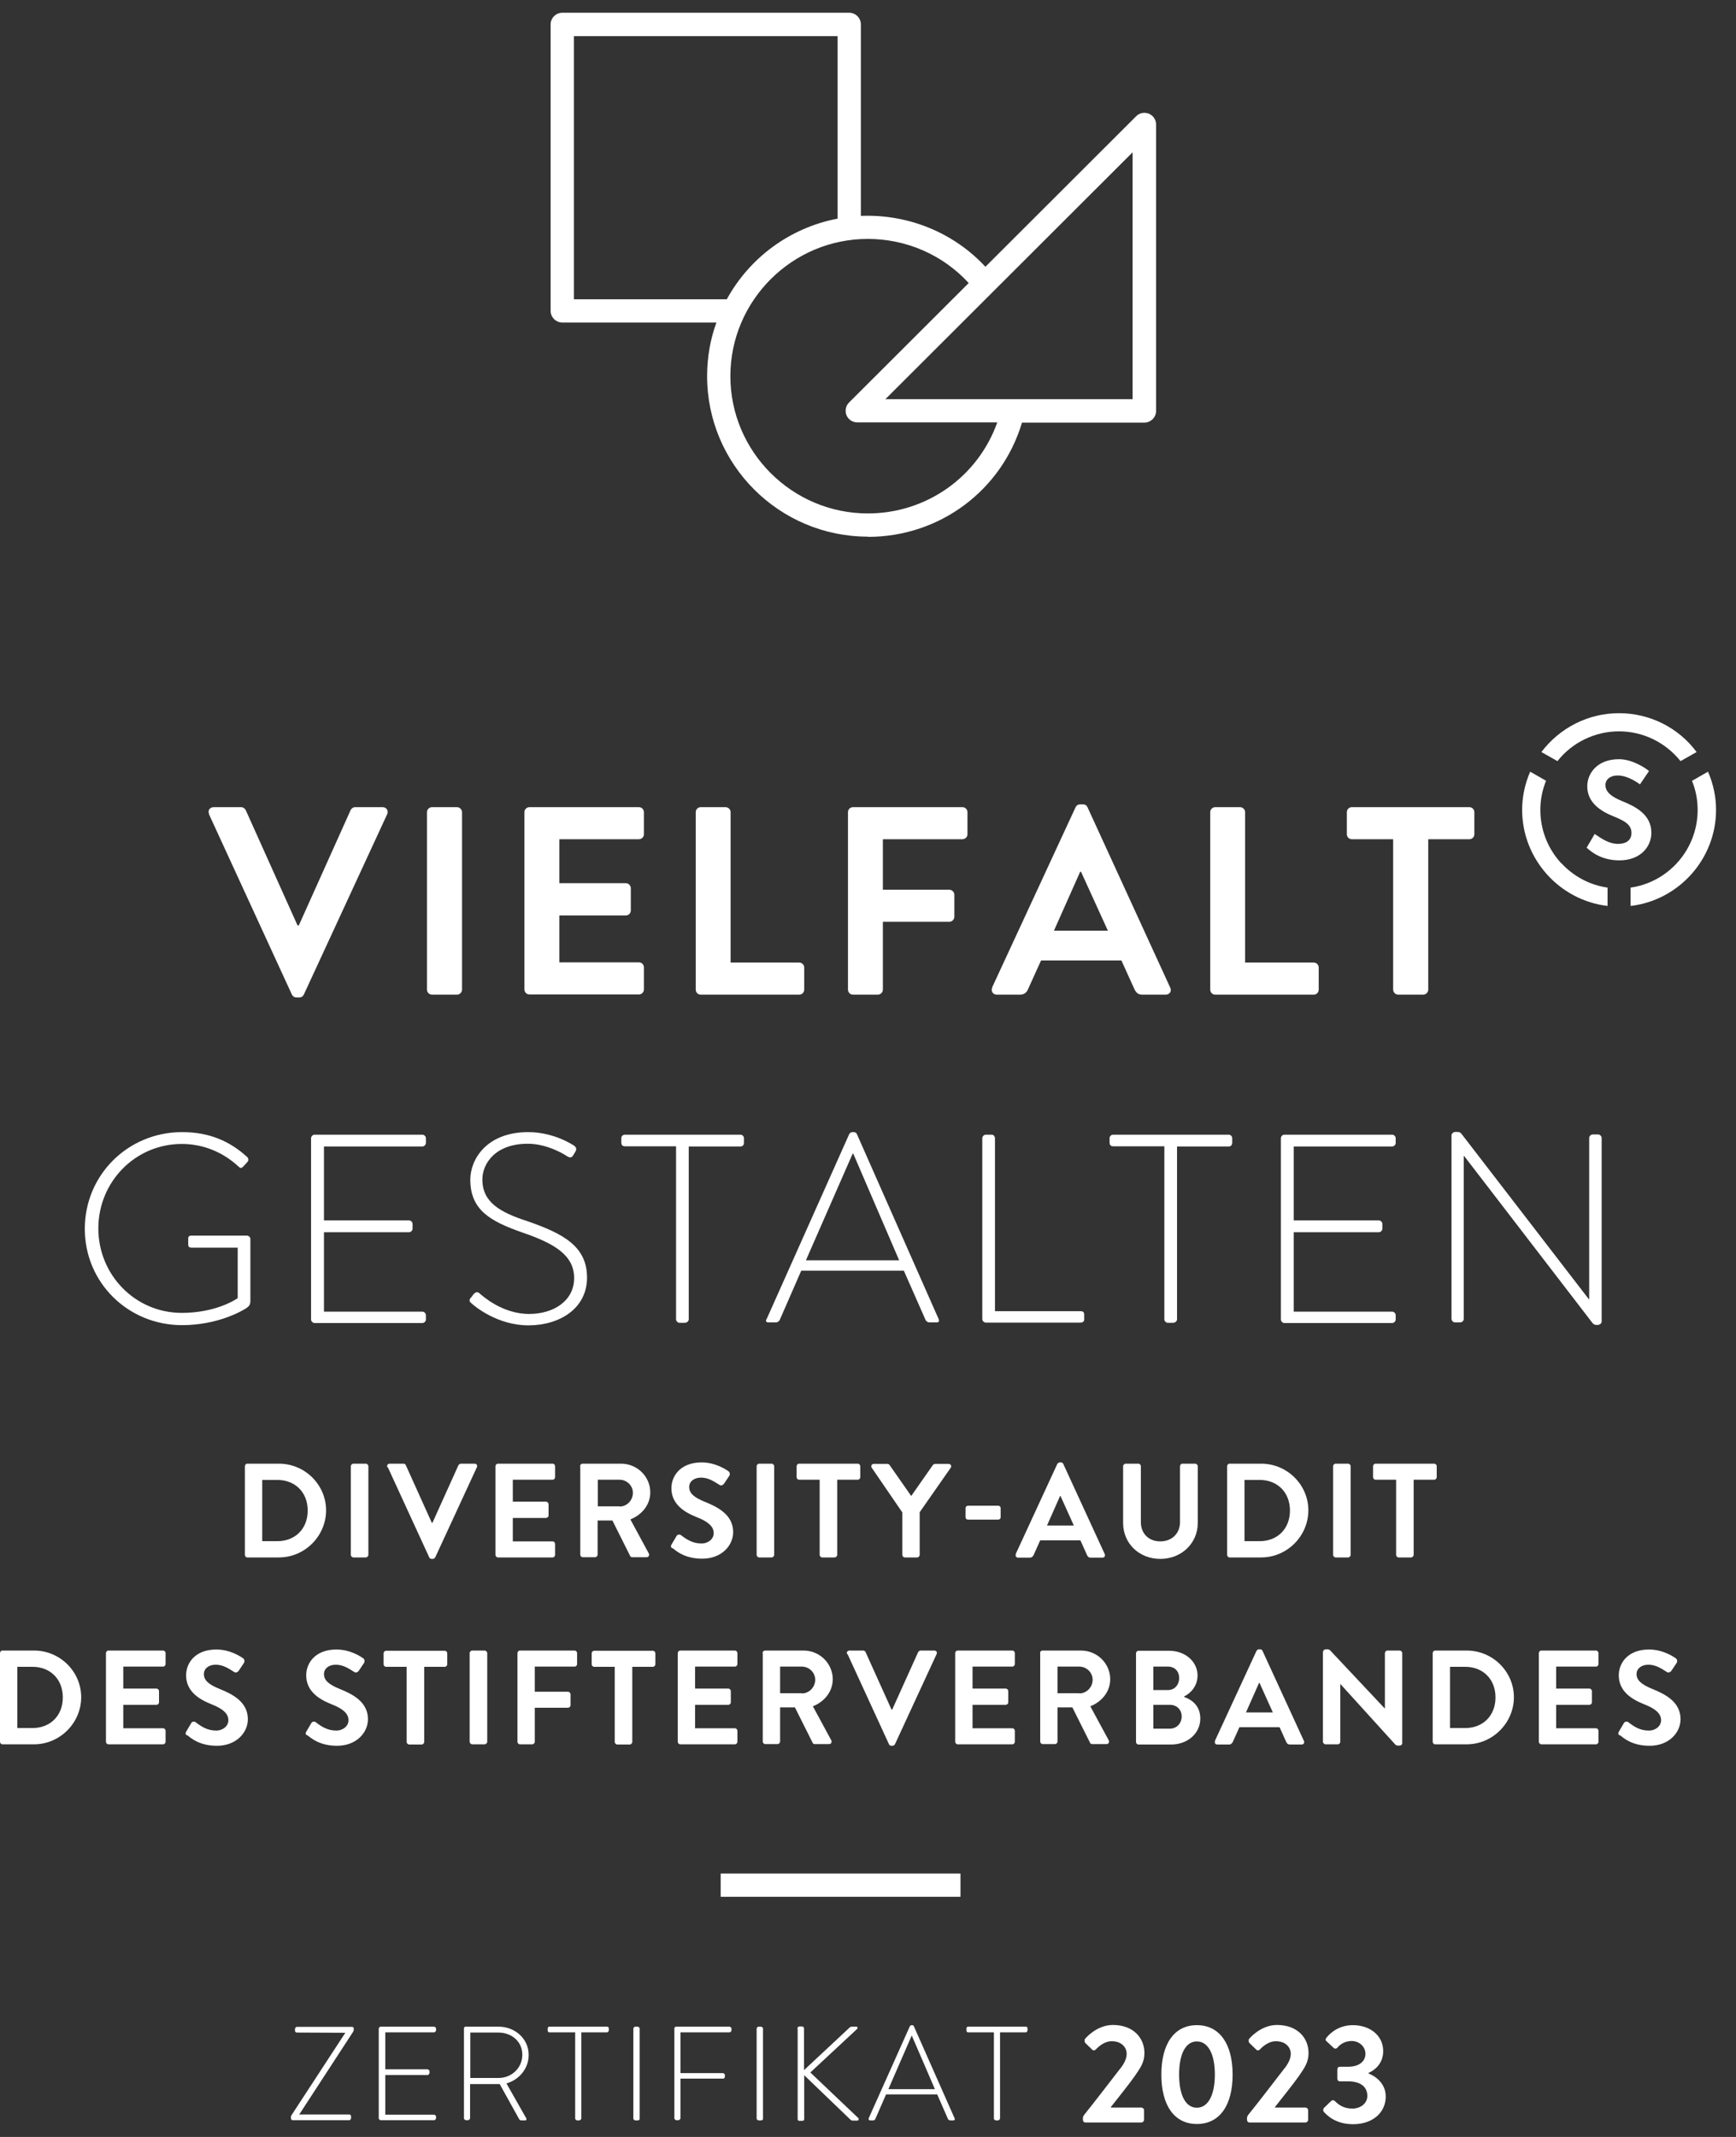 <svg width="65" height="80" viewBox="0 0 65 80" fill="none" xmlns="http://www.w3.org/2000/svg">
<rect x="0" y="0" width="65" height="80" fill="#333333" stroke="none"/>
<path d="M35.963 70.139H26.984V71.009H35.963V70.139Z" fill="white"/>
<path d="M7.831 30.478C7.767 30.343 7.854 30.217 8.005 30.217H9.026C9.113 30.217 9.177 30.28 9.201 30.328L11.14 34.644H11.188L13.128 30.328C13.152 30.28 13.207 30.217 13.302 30.217H14.323C14.474 30.217 14.553 30.351 14.498 30.478L11.378 37.229C11.346 37.292 11.299 37.34 11.204 37.34H11.101C11.014 37.34 10.958 37.292 10.927 37.229L7.823 30.478H7.831Z" fill="white"/>
<path d="M15.986 30.407C15.986 30.304 16.073 30.217 16.176 30.217H17.11C17.213 30.217 17.3 30.304 17.3 30.407V37.047C17.3 37.15 17.213 37.237 17.11 37.237H16.176C16.073 37.237 15.986 37.15 15.986 37.047V30.407Z" fill="white"/>
<path d="M19.636 30.407C19.636 30.304 19.715 30.217 19.826 30.217H23.92C24.031 30.217 24.11 30.304 24.11 30.407V31.229C24.11 31.331 24.031 31.418 23.92 31.418H20.943V33.063H23.429C23.532 33.063 23.619 33.15 23.619 33.252V34.083C23.619 34.193 23.532 34.272 23.429 34.272H20.943V36.027H23.92C24.031 36.027 24.11 36.114 24.11 36.217V37.039C24.11 37.142 24.031 37.229 23.92 37.229H19.826C19.715 37.229 19.636 37.142 19.636 37.039V30.399V30.407Z" fill="white"/>
<path d="M26.05 30.407C26.05 30.304 26.129 30.217 26.24 30.217H27.166C27.269 30.217 27.356 30.304 27.356 30.407V36.035H29.922C30.032 36.035 30.112 36.122 30.112 36.225V37.047C30.112 37.15 30.032 37.237 29.922 37.237H26.24C26.129 37.237 26.05 37.15 26.05 37.047V30.407Z" fill="white"/>
<path d="M31.75 30.407C31.75 30.304 31.83 30.217 31.941 30.217H36.034C36.145 30.217 36.224 30.304 36.224 30.407V31.229C36.224 31.331 36.145 31.418 36.034 31.418H33.057V33.308H35.543C35.646 33.308 35.733 33.395 35.733 33.498V34.32C35.733 34.422 35.646 34.509 35.543 34.509H33.057V37.047C33.057 37.15 32.97 37.237 32.867 37.237H31.941C31.83 37.237 31.75 37.15 31.75 37.047V30.407Z" fill="white"/>
<path d="M37.143 36.976L40.27 30.225C40.302 30.161 40.349 30.114 40.444 30.114H40.547C40.65 30.114 40.69 30.161 40.721 30.225L43.817 36.976C43.881 37.11 43.794 37.237 43.643 37.237H42.772C42.622 37.237 42.55 37.174 42.479 37.039L41.988 35.956H38.98L38.489 37.039C38.449 37.142 38.354 37.237 38.196 37.237H37.325C37.174 37.237 37.095 37.102 37.151 36.976H37.143ZM41.482 34.842L40.476 32.636H40.444L39.462 34.842H41.482Z" fill="white"/>
<path d="M45.314 30.407C45.314 30.304 45.393 30.217 45.504 30.217H46.43C46.533 30.217 46.62 30.304 46.62 30.407V36.035H49.186C49.297 36.035 49.376 36.122 49.376 36.225V37.047C49.376 37.15 49.297 37.237 49.186 37.237H45.504C45.393 37.237 45.314 37.15 45.314 37.047V30.407Z" fill="white"/>
<path d="M52.155 31.418H50.619C50.508 31.418 50.429 31.331 50.429 31.229V30.407C50.429 30.304 50.508 30.217 50.619 30.217H55.013C55.124 30.217 55.203 30.304 55.203 30.407V31.229C55.203 31.331 55.124 31.418 55.013 31.418H53.477V37.047C53.477 37.15 53.39 37.237 53.287 37.237H52.353C52.25 37.237 52.163 37.15 52.163 37.047V31.418H52.155Z" fill="white"/>
<path d="M6.825 42.383C7.839 42.383 8.607 42.723 9.256 43.316C9.303 43.364 9.319 43.45 9.264 43.498C9.216 43.561 9.153 43.617 9.106 43.672C9.042 43.743 8.995 43.735 8.931 43.672C8.369 43.15 7.633 42.826 6.809 42.826C5.059 42.826 3.682 44.249 3.682 45.988C3.682 47.727 5.059 49.15 6.809 49.15C8.037 49.15 8.797 48.676 8.9 48.597V46.708H7.181C7.071 46.708 7.047 46.668 7.047 46.573V46.376C7.047 46.297 7.071 46.257 7.181 46.257H9.24C9.311 46.257 9.375 46.32 9.375 46.376V48.708C9.375 48.858 9.311 48.905 9.232 48.968C9.05 49.087 8.14 49.609 6.817 49.609C4.798 49.609 3.175 48.02 3.175 46.004C3.175 43.988 4.79 42.383 6.817 42.383H6.825Z" fill="white"/>
<path d="M11.647 42.613C11.647 42.541 11.711 42.478 11.782 42.478H15.812C15.883 42.478 15.947 42.541 15.947 42.613V42.787C15.947 42.858 15.883 42.921 15.812 42.921H12.13V45.688H15.313C15.384 45.688 15.448 45.751 15.448 45.822V45.996C15.448 46.067 15.384 46.131 15.313 46.131H12.13V49.103H15.812C15.883 49.103 15.947 49.166 15.947 49.237V49.395C15.947 49.467 15.883 49.53 15.812 49.53H11.782C11.711 49.53 11.647 49.467 11.647 49.395V42.629V42.613Z" fill="white"/>
<path d="M17.641 48.573L17.728 48.455C17.799 48.376 17.871 48.344 17.95 48.415C18.053 48.502 18.797 49.19 19.811 49.19C20.729 49.19 21.497 48.7 21.497 47.846C21.497 46.992 20.761 46.55 19.549 46.138C18.385 45.727 17.609 45.316 17.609 44.162C17.609 43.411 18.211 42.383 19.779 42.383C20.776 42.383 21.505 42.897 21.505 42.897C21.545 42.929 21.616 43 21.545 43.111L21.465 43.245C21.418 43.332 21.347 43.356 21.244 43.292C21.212 43.269 20.539 42.818 19.763 42.818C18.528 42.818 18.061 43.577 18.061 44.154C18.061 45.008 18.718 45.38 19.731 45.712C21.109 46.186 21.98 46.668 21.98 47.83C21.98 48.992 20.943 49.617 19.787 49.617C18.631 49.617 17.784 48.913 17.657 48.795C17.593 48.747 17.546 48.692 17.625 48.581L17.641 48.573Z" fill="white"/>
<path d="M25.313 42.913H23.397C23.294 42.913 23.263 42.85 23.263 42.763V42.613C23.263 42.534 23.326 42.478 23.397 42.478H27.721C27.8 42.478 27.855 42.541 27.855 42.613V42.787C27.855 42.858 27.808 42.921 27.721 42.921H25.788V49.388C25.788 49.459 25.725 49.522 25.63 49.522H25.448C25.377 49.522 25.313 49.459 25.313 49.388V42.921V42.913Z" fill="white"/>
<path d="M28.702 49.388L31.798 42.454C31.822 42.415 31.869 42.383 31.917 42.383H31.949C31.996 42.383 32.052 42.391 32.083 42.454L35.148 49.388C35.171 49.451 35.171 49.506 35.06 49.506H34.799C34.728 49.506 34.68 49.459 34.657 49.419L33.841 47.569H30.001L29.193 49.419C29.169 49.459 29.122 49.506 29.051 49.506H28.766C28.694 49.506 28.663 49.467 28.694 49.388H28.702ZM33.667 47.182L31.949 43.19H31.925L30.175 47.182H33.667Z" fill="white"/>
<path d="M36.779 42.613C36.779 42.541 36.842 42.478 36.913 42.478H37.135C37.198 42.478 37.254 42.541 37.254 42.613V49.087H40.46C40.579 49.087 40.595 49.151 40.595 49.222V49.403C40.595 49.475 40.532 49.514 40.46 49.514H36.913C36.842 49.514 36.779 49.451 36.779 49.38V42.613Z" fill="white"/>
<path d="M43.596 42.913H41.679C41.577 42.913 41.545 42.85 41.545 42.763V42.613C41.545 42.534 41.608 42.478 41.679 42.478H46.003C46.082 42.478 46.137 42.541 46.137 42.613V42.787C46.137 42.858 46.09 42.921 46.003 42.921H44.071V49.388C44.071 49.459 44.007 49.522 43.912 49.522H43.73C43.659 49.522 43.596 49.459 43.596 49.388V42.921V42.913Z" fill="white"/>
<path d="M47.959 42.613C47.959 42.541 48.022 42.478 48.093 42.478H52.123C52.195 42.478 52.258 42.541 52.258 42.613V42.787C52.258 42.858 52.195 42.921 52.123 42.921H48.441V45.688H51.624C51.696 45.688 51.759 45.751 51.759 45.822V45.996C51.759 46.067 51.696 46.131 51.624 46.131H48.441V49.103H52.123C52.195 49.103 52.258 49.166 52.258 49.237V49.395C52.258 49.467 52.195 49.53 52.123 49.53H48.093C48.022 49.53 47.959 49.467 47.959 49.395V42.629V42.613Z" fill="white"/>
<path d="M54.348 42.51C54.348 42.431 54.419 42.376 54.499 42.376H54.57C54.641 42.376 54.689 42.399 54.728 42.455L59.495 48.645H59.503V42.605C59.503 42.534 59.566 42.47 59.637 42.47H59.835C59.907 42.47 59.97 42.534 59.97 42.605V49.467C59.97 49.554 59.891 49.601 59.812 49.601H59.78C59.709 49.601 59.661 49.577 59.621 49.522L54.815 43.269H54.807V49.372C54.807 49.443 54.744 49.506 54.673 49.506H54.483C54.411 49.506 54.348 49.443 54.348 49.372V42.51Z" fill="white"/>
<path d="M10.887 79.278C10.887 79.278 10.895 79.215 10.911 79.191L12.93 76.1L11.109 76.092C11.077 76.092 11.045 76.061 11.045 76.021V75.942C11.045 75.942 11.077 75.879 11.109 75.879H13.183C13.223 75.879 13.246 75.91 13.246 75.942V75.974C13.246 75.974 13.239 76.037 13.223 76.061L11.204 79.159H13.08C13.12 79.159 13.144 79.191 13.144 79.223V79.31C13.144 79.31 13.12 79.373 13.08 79.373H10.966C10.927 79.373 10.895 79.349 10.895 79.31V79.27L10.887 79.278Z" fill="white"/>
<path d="M14.181 75.934C14.181 75.934 14.213 75.871 14.244 75.871H16.263C16.263 75.871 16.327 75.903 16.327 75.934V76.021C16.327 76.021 16.295 76.084 16.263 76.084H14.426V77.468H16.018C16.018 77.468 16.081 77.499 16.081 77.531V77.618C16.081 77.618 16.049 77.681 16.018 77.681H14.426V79.167H16.263C16.263 79.167 16.327 79.199 16.327 79.231V79.31C16.327 79.31 16.295 79.373 16.263 79.373H14.244C14.244 79.373 14.181 79.341 14.181 79.31V75.926V75.934Z" fill="white"/>
<path d="M17.364 75.934C17.364 75.934 17.387 75.871 17.427 75.871H18.67C19.28 75.871 19.795 76.322 19.795 76.93C19.795 77.436 19.446 77.855 18.963 77.997L19.7 79.294C19.723 79.333 19.715 79.381 19.668 79.381H19.533C19.47 79.381 19.454 79.365 19.43 79.318L18.71 78.021C18.646 78.021 18.591 78.021 18.528 78.021H17.601V79.31C17.601 79.31 17.57 79.373 17.522 79.373H17.435C17.435 79.373 17.372 79.341 17.372 79.31V75.926L17.364 75.934ZM18.67 77.792C19.153 77.792 19.557 77.42 19.557 76.922C19.557 76.424 19.153 76.092 18.662 76.092H17.609V77.792H18.67Z" fill="white"/>
<path d="M21.529 76.084H20.57C20.523 76.084 20.507 76.053 20.507 76.005V75.934C20.507 75.895 20.539 75.871 20.57 75.871H22.732C22.772 75.871 22.795 75.903 22.795 75.934V76.021C22.795 76.021 22.772 76.084 22.732 76.084H21.766V79.318C21.766 79.318 21.734 79.381 21.687 79.381H21.6C21.6 79.381 21.536 79.349 21.536 79.318V76.084H21.529Z" fill="white"/>
<path d="M23.714 75.934C23.714 75.934 23.745 75.871 23.777 75.871H23.888C23.888 75.871 23.951 75.903 23.951 75.934V79.318C23.951 79.357 23.92 79.381 23.88 79.381H23.777C23.777 79.381 23.714 79.349 23.714 79.318V75.934Z" fill="white"/>
<path d="M25.242 75.934C25.242 75.934 25.274 75.871 25.305 75.871H27.324C27.324 75.871 27.388 75.903 27.388 75.934V76.021C27.388 76.021 27.356 76.084 27.324 76.084H25.48V77.61H27.079C27.079 77.61 27.142 77.642 27.142 77.673C27.142 77.729 27.15 77.816 27.079 77.816H25.48V79.31C25.48 79.31 25.448 79.373 25.4 79.373H25.313C25.313 79.373 25.25 79.341 25.25 79.31V75.926L25.242 75.934Z" fill="white"/>
<path d="M28.33 75.934C28.33 75.934 28.362 75.871 28.393 75.871H28.504C28.504 75.871 28.568 75.903 28.568 75.934V79.318C28.568 79.357 28.536 79.381 28.496 79.381H28.393C28.393 79.381 28.33 79.349 28.33 79.318V75.934Z" fill="white"/>
<path d="M29.858 75.942C29.858 75.894 29.89 75.863 29.937 75.863H30.024C30.072 75.863 30.104 75.894 30.104 75.942V77.499L31.814 75.902C31.854 75.871 31.869 75.871 31.917 75.871H32.059C32.115 75.871 32.123 75.926 32.091 75.958L30.341 77.586L32.146 79.302C32.146 79.302 32.17 79.389 32.099 79.389H31.941C31.893 79.389 31.869 79.381 31.83 79.341L30.111 77.689V79.333C30.111 79.381 30.08 79.397 30.032 79.397H29.929C29.89 79.397 29.866 79.373 29.866 79.333V75.958L29.858 75.942Z" fill="white"/>
<path d="M32.519 79.317L34.071 75.847C34.071 75.847 34.102 75.815 34.134 75.815H34.15C34.15 75.815 34.197 75.815 34.213 75.847L35.749 79.317C35.749 79.317 35.757 79.381 35.702 79.381H35.567C35.567 79.381 35.504 79.357 35.496 79.333L35.092 78.408H33.176L32.772 79.333C32.772 79.333 32.74 79.381 32.701 79.381H32.558C32.558 79.381 32.511 79.357 32.526 79.317H32.519ZM35.005 78.211L34.142 76.211H34.134L33.263 78.211H35.005Z" fill="white"/>
<path d="M37.206 76.084H36.248C36.2 76.084 36.185 76.053 36.185 76.005V75.934C36.185 75.895 36.216 75.871 36.248 75.871H38.41C38.449 75.871 38.473 75.903 38.473 75.934V76.021C38.473 76.021 38.449 76.084 38.41 76.084H37.444V79.318C37.444 79.318 37.412 79.381 37.364 79.381H37.277C37.277 79.381 37.214 79.349 37.214 79.318V76.084H37.206Z" fill="white"/>
<path d="M9.169 54.89C9.169 54.842 9.209 54.795 9.256 54.795H10.444C11.418 54.795 12.209 55.586 12.209 56.542C12.209 57.499 11.418 58.305 10.444 58.305H9.256C9.209 58.305 9.169 58.258 9.169 58.21V54.89ZM10.388 57.696C11.046 57.696 11.521 57.238 11.521 56.55C11.521 55.862 11.046 55.404 10.388 55.404H9.818V57.696H10.388Z" fill="white"/>
<path d="M13.136 54.89C13.136 54.842 13.183 54.795 13.231 54.795H13.698C13.745 54.795 13.793 54.842 13.793 54.89V58.21C13.793 58.258 13.745 58.305 13.698 58.305H13.231C13.183 58.305 13.136 58.258 13.136 58.21V54.89Z" fill="white"/>
<path d="M14.506 54.929C14.474 54.866 14.514 54.795 14.593 54.795H15.107C15.155 54.795 15.187 54.827 15.194 54.85L16.168 57.008H16.192L17.166 54.85C17.166 54.85 17.206 54.795 17.253 54.795H17.768C17.847 54.795 17.887 54.858 17.855 54.929L16.295 58.305C16.295 58.305 16.255 58.36 16.208 58.36H16.16C16.113 58.36 16.089 58.337 16.073 58.305L14.521 54.929H14.506Z" fill="white"/>
<path d="M18.552 54.89C18.552 54.842 18.591 54.795 18.646 54.795H20.689C20.745 54.795 20.784 54.842 20.784 54.89V55.301C20.784 55.348 20.745 55.396 20.689 55.396H19.201V56.218H20.444C20.491 56.218 20.539 56.265 20.539 56.313V56.732C20.539 56.787 20.491 56.827 20.444 56.827H19.201V57.704H20.689C20.745 57.704 20.784 57.752 20.784 57.799V58.21C20.784 58.258 20.745 58.305 20.689 58.305H18.646C18.591 58.305 18.552 58.258 18.552 58.21V54.89Z" fill="white"/>
<path d="M21.719 54.89C21.719 54.842 21.758 54.795 21.814 54.795H23.255C23.857 54.795 24.348 55.277 24.348 55.87C24.348 56.329 24.039 56.708 23.603 56.882L24.292 58.155C24.324 58.218 24.292 58.297 24.205 58.297H23.674C23.627 58.297 23.603 58.273 23.595 58.25L22.93 56.922H22.376V58.202C22.376 58.25 22.328 58.297 22.281 58.297H21.822C21.766 58.297 21.727 58.25 21.727 58.202V54.882L21.719 54.89ZM23.199 56.4C23.469 56.4 23.698 56.17 23.698 55.886C23.698 55.617 23.469 55.396 23.199 55.396H22.384V56.392H23.199V56.4Z" fill="white"/>
<path d="M25.171 57.965C25.123 57.925 25.1 57.894 25.147 57.815L25.329 57.507C25.369 57.435 25.456 57.435 25.503 57.475C25.709 57.633 25.939 57.783 26.264 57.783C26.525 57.783 26.723 57.609 26.723 57.396C26.723 57.143 26.509 56.961 26.081 56.795C25.607 56.605 25.139 56.305 25.139 55.712C25.139 55.261 25.472 54.748 26.272 54.748C26.786 54.748 27.174 55.008 27.277 55.08C27.325 55.111 27.34 55.198 27.309 55.246L27.119 55.53C27.079 55.593 27 55.633 26.945 55.593C26.731 55.459 26.525 55.317 26.248 55.317C25.971 55.317 25.804 55.475 25.804 55.665C25.804 55.902 25.986 56.06 26.398 56.226C26.889 56.423 27.451 56.716 27.451 57.356C27.451 57.87 27.008 58.352 26.295 58.352C25.662 58.352 25.337 58.084 25.187 57.957L25.171 57.965Z" fill="white"/>
<path d="M28.33 54.89C28.33 54.842 28.378 54.795 28.425 54.795H28.892C28.94 54.795 28.987 54.842 28.987 54.89V58.21C28.987 58.258 28.94 58.305 28.892 58.305H28.425C28.378 58.305 28.33 58.258 28.33 58.21V54.89Z" fill="white"/>
<path d="M30.69 55.396H29.922C29.866 55.396 29.827 55.348 29.827 55.301V54.89C29.827 54.842 29.866 54.795 29.922 54.795H32.115C32.17 54.795 32.21 54.842 32.21 54.89V55.301C32.21 55.348 32.17 55.396 32.115 55.396H31.347V58.21C31.347 58.258 31.299 58.305 31.252 58.305H30.785C30.737 58.305 30.69 58.258 30.69 58.21V55.396Z" fill="white"/>
<path d="M33.786 56.621L32.638 54.945C32.598 54.882 32.638 54.803 32.717 54.803H33.231C33.271 54.803 33.295 54.827 33.311 54.85L34.118 56.005L34.926 54.85C34.926 54.85 34.965 54.803 35.005 54.803H35.52C35.599 54.803 35.639 54.882 35.599 54.945L34.435 56.613V58.21C34.435 58.258 34.388 58.305 34.34 58.305H33.881C33.825 58.305 33.786 58.258 33.786 58.21V56.613V56.621Z" fill="white"/>
<path d="M36.153 56.803V56.463C36.153 56.408 36.193 56.368 36.248 56.368H37.372C37.428 56.368 37.467 56.408 37.467 56.463V56.803C37.467 56.85 37.428 56.89 37.372 56.89H36.248C36.193 56.89 36.153 56.85 36.153 56.803Z" fill="white"/>
<path d="M38.03 58.178L39.589 54.803C39.589 54.803 39.629 54.748 39.676 54.748H39.724C39.772 54.748 39.795 54.771 39.811 54.803L41.363 58.178C41.395 58.242 41.355 58.313 41.276 58.313H40.84C40.761 58.313 40.73 58.281 40.698 58.21L40.453 57.665H38.948L38.703 58.21C38.679 58.258 38.639 58.313 38.56 58.313H38.125C38.045 58.313 38.006 58.25 38.038 58.178H38.03ZM40.207 57.111L39.708 56.005H39.692L39.202 57.111H40.215H40.207Z" fill="white"/>
<path d="M42.052 54.89C42.052 54.842 42.099 54.795 42.147 54.795H42.622C42.677 54.795 42.717 54.842 42.717 54.89V56.985C42.717 57.412 43.01 57.704 43.445 57.704C43.881 57.704 44.182 57.404 44.182 56.985V54.89C44.182 54.842 44.221 54.795 44.277 54.795H44.752C44.799 54.795 44.847 54.842 44.847 54.89V57.016C44.847 57.775 44.237 58.36 43.445 58.36C42.654 58.36 42.052 57.783 42.052 57.016V54.89Z" fill="white"/>
<path d="M45.947 54.89C45.947 54.842 45.987 54.795 46.035 54.795H47.222C48.196 54.795 48.988 55.586 48.988 56.542C48.988 57.499 48.196 58.305 47.222 58.305H46.035C45.987 58.305 45.947 58.258 45.947 58.21V54.89ZM47.167 57.696C47.824 57.696 48.299 57.238 48.299 56.55C48.299 55.862 47.824 55.404 47.167 55.404H46.597V57.696H47.167Z" fill="white"/>
<path d="M49.914 54.89C49.914 54.842 49.962 54.795 50.009 54.795H50.477C50.524 54.795 50.572 54.842 50.572 54.89V58.21C50.572 58.258 50.524 58.305 50.477 58.305H50.009C49.962 58.305 49.914 58.258 49.914 58.21V54.89Z" fill="white"/>
<path d="M52.274 55.396H51.506C51.45 55.396 51.411 55.348 51.411 55.301V54.89C51.411 54.842 51.45 54.795 51.506 54.795H53.699C53.754 54.795 53.794 54.842 53.794 54.89V55.301C53.794 55.348 53.754 55.396 53.699 55.396H52.931V58.21C52.931 58.258 52.883 58.305 52.836 58.305H52.369C52.321 58.305 52.274 58.258 52.274 58.21V55.396Z" fill="white"/>
<path d="M0 61.886C0 61.839 0.04 61.791 0.087 61.791H1.275C2.249 61.791 3.04 62.582 3.04 63.538C3.04 64.495 2.249 65.301 1.275 65.301H0.087C0.04 65.301 0 65.254 0 65.206V61.886ZM1.219 64.692C1.877 64.692 2.352 64.234 2.352 63.546C2.352 62.858 1.877 62.4 1.219 62.4H0.649V64.692H1.219Z" fill="white"/>
<path d="M3.967 61.886C3.967 61.839 4.006 61.791 4.062 61.791H6.105C6.16 61.791 6.2 61.839 6.2 61.886V62.297C6.2 62.344 6.16 62.392 6.105 62.392H4.616V63.214H5.859C5.907 63.214 5.954 63.261 5.954 63.309V63.728C5.954 63.783 5.907 63.823 5.859 63.823H4.616V64.7H6.105C6.16 64.7 6.2 64.748 6.2 64.795V65.206C6.2 65.254 6.16 65.301 6.105 65.301H4.062C4.006 65.301 3.967 65.254 3.967 65.206V61.886Z" fill="white"/>
<path d="M6.999 64.969C6.952 64.929 6.928 64.898 6.976 64.819L7.158 64.51C7.197 64.439 7.284 64.439 7.332 64.479C7.538 64.637 7.767 64.787 8.092 64.787C8.353 64.787 8.551 64.613 8.551 64.4C8.551 64.147 8.337 63.965 7.91 63.799C7.435 63.609 6.968 63.309 6.968 62.716C6.968 62.265 7.3 61.752 8.1 61.752C8.615 61.752 9.003 62.012 9.106 62.084C9.153 62.115 9.169 62.202 9.137 62.249L8.947 62.534C8.908 62.597 8.828 62.637 8.773 62.597C8.559 62.463 8.353 62.321 8.076 62.321C7.799 62.321 7.633 62.479 7.633 62.669C7.633 62.906 7.815 63.064 8.227 63.23C8.718 63.427 9.28 63.72 9.28 64.36C9.28 64.874 8.836 65.356 8.124 65.356C7.49 65.356 7.166 65.088 7.015 64.961L6.999 64.969Z" fill="white"/>
<path d="M11.497 64.969C11.449 64.929 11.425 64.898 11.473 64.819L11.655 64.51C11.695 64.439 11.782 64.439 11.829 64.479C12.035 64.637 12.265 64.787 12.589 64.787C12.851 64.787 13.049 64.613 13.049 64.4C13.049 64.147 12.835 63.965 12.407 63.799C11.932 63.609 11.465 63.309 11.465 62.716C11.465 62.265 11.798 61.752 12.597 61.752C13.112 61.752 13.5 62.012 13.603 62.084C13.65 62.115 13.666 62.202 13.634 62.249L13.444 62.534C13.405 62.597 13.326 62.637 13.27 62.597C13.056 62.463 12.851 62.321 12.573 62.321C12.296 62.321 12.13 62.479 12.13 62.669C12.13 62.906 12.312 63.064 12.724 63.23C13.215 63.427 13.777 63.72 13.777 64.36C13.777 64.874 13.334 65.356 12.621 65.356C11.988 65.356 11.663 65.088 11.512 64.961L11.497 64.969Z" fill="white"/>
<path d="M15.226 62.4H14.458C14.403 62.4 14.363 62.352 14.363 62.305V61.894C14.363 61.846 14.403 61.799 14.458 61.799H16.651C16.707 61.799 16.746 61.846 16.746 61.894V62.305C16.746 62.352 16.707 62.4 16.651 62.4H15.883V65.214C15.883 65.262 15.836 65.309 15.788 65.309H15.321C15.274 65.309 15.226 65.262 15.226 65.214V62.4Z" fill="white"/>
<path d="M17.586 61.886C17.586 61.839 17.633 61.791 17.681 61.791H18.148C18.195 61.791 18.243 61.839 18.243 61.886V65.206C18.243 65.254 18.195 65.301 18.148 65.301H17.681C17.633 65.301 17.586 65.254 17.586 65.206V61.886Z" fill="white"/>
<path d="M19.375 61.886C19.375 61.839 19.415 61.791 19.47 61.791H21.513C21.568 61.791 21.608 61.839 21.608 61.886V62.297C21.608 62.344 21.568 62.392 21.513 62.392H20.024V63.333H21.267C21.315 63.333 21.362 63.38 21.362 63.427V63.839C21.362 63.886 21.315 63.933 21.267 63.933H20.024V65.206C20.024 65.254 19.977 65.301 19.929 65.301H19.47C19.415 65.301 19.375 65.254 19.375 65.206V61.886Z" fill="white"/>
<path d="M23.017 62.4H22.249C22.194 62.4 22.154 62.352 22.154 62.305V61.894C22.154 61.846 22.194 61.799 22.249 61.799H24.443C24.498 61.799 24.538 61.846 24.538 61.894V62.305C24.538 62.352 24.498 62.4 24.443 62.4H23.674V65.214C23.674 65.262 23.627 65.309 23.579 65.309H23.112C23.065 65.309 23.017 65.262 23.017 65.214V62.4Z" fill="white"/>
<path d="M25.377 61.886C25.377 61.839 25.416 61.791 25.472 61.791H27.515C27.57 61.791 27.61 61.839 27.61 61.886V62.297C27.61 62.344 27.57 62.392 27.515 62.392H26.026V63.214H27.269C27.317 63.214 27.364 63.261 27.364 63.309V63.728C27.364 63.783 27.317 63.823 27.269 63.823H26.026V64.7H27.515C27.57 64.7 27.61 64.748 27.61 64.795V65.206C27.61 65.254 27.57 65.301 27.515 65.301H25.472C25.416 65.301 25.377 65.254 25.377 65.206V61.886Z" fill="white"/>
<path d="M28.552 61.886C28.552 61.839 28.591 61.791 28.647 61.791H30.088C30.69 61.791 31.18 62.273 31.18 62.866C31.18 63.325 30.872 63.704 30.436 63.878L31.125 65.151C31.157 65.214 31.125 65.293 31.038 65.293H30.508C30.46 65.293 30.436 65.269 30.428 65.246L29.763 63.918H29.209V65.198C29.209 65.246 29.161 65.293 29.114 65.293H28.655C28.599 65.293 28.56 65.246 28.56 65.198V61.878L28.552 61.886ZM30.024 63.396C30.294 63.396 30.523 63.167 30.523 62.882C30.523 62.613 30.294 62.392 30.024 62.392H29.209V63.388H30.024V63.396Z" fill="white"/>
<path d="M31.719 61.925C31.687 61.862 31.727 61.791 31.806 61.791H32.321C32.368 61.791 32.4 61.823 32.408 61.846L33.382 64.004H33.405L34.379 61.846C34.379 61.846 34.419 61.791 34.466 61.791H34.981C35.06 61.791 35.1 61.854 35.068 61.925L33.508 65.301C33.508 65.301 33.469 65.356 33.421 65.356H33.374C33.326 65.356 33.303 65.333 33.287 65.301L31.735 61.925H31.719Z" fill="white"/>
<path d="M35.765 61.886C35.765 61.839 35.804 61.791 35.86 61.791H37.903C37.958 61.791 37.998 61.839 37.998 61.886V62.297C37.998 62.344 37.958 62.392 37.903 62.392H36.414V63.214H37.657C37.705 63.214 37.752 63.261 37.752 63.309V63.728C37.752 63.783 37.705 63.823 37.657 63.823H36.414V64.7H37.903C37.958 64.7 37.998 64.748 37.998 64.795V65.206C37.998 65.254 37.958 65.301 37.903 65.301H35.86C35.804 65.301 35.765 65.254 35.765 65.206V61.886Z" fill="white"/>
<path d="M38.94 61.886C38.94 61.839 38.98 61.791 39.035 61.791H40.476C41.078 61.791 41.569 62.273 41.569 62.866C41.569 63.325 41.26 63.704 40.824 63.878L41.513 65.151C41.545 65.214 41.513 65.293 41.426 65.293H40.896C40.848 65.293 40.824 65.269 40.816 65.246L40.151 63.918H39.597V65.198C39.597 65.246 39.55 65.293 39.502 65.293H39.043C38.987 65.293 38.948 65.246 38.948 65.198V61.878L38.94 61.886ZM40.413 63.396C40.682 63.396 40.911 63.167 40.911 62.882C40.911 62.613 40.682 62.392 40.413 62.392H39.597V63.388H40.413V63.396Z" fill="white"/>
<path d="M44.34 63.53C44.633 63.633 44.942 63.862 44.942 64.337C44.942 64.898 44.459 65.309 43.849 65.309H42.63C42.574 65.309 42.535 65.262 42.535 65.214V61.894C42.535 61.846 42.574 61.799 42.63 61.799H43.778C44.372 61.799 44.839 62.202 44.839 62.724C44.839 63.103 44.601 63.38 44.34 63.507V63.53ZM43.73 63.27C43.984 63.27 44.15 63.072 44.15 62.819C44.15 62.566 43.984 62.392 43.73 62.392H43.184V63.27H43.73ZM43.801 64.716C44.055 64.716 44.245 64.519 44.245 64.258C44.245 63.997 44.055 63.823 43.801 63.823H43.184V64.716H43.801Z" fill="white"/>
<path d="M45.488 65.175L47.048 61.799C47.048 61.799 47.087 61.744 47.135 61.744H47.182C47.23 61.744 47.254 61.767 47.27 61.799L48.822 65.175C48.853 65.238 48.814 65.309 48.734 65.309H48.299C48.228 65.309 48.188 65.277 48.156 65.206L47.911 64.661H46.407L46.161 65.206C46.137 65.254 46.098 65.309 46.019 65.309H45.583C45.504 65.309 45.464 65.246 45.496 65.175H45.488ZM47.658 64.107L47.159 63.001H47.143L46.652 64.107H47.666H47.658Z" fill="white"/>
<path d="M49.542 61.831C49.542 61.783 49.59 61.744 49.637 61.744H49.708C49.708 61.744 49.772 61.752 49.795 61.775L51.846 63.957H51.854V61.886C51.854 61.839 51.894 61.791 51.949 61.791H52.408C52.456 61.791 52.503 61.839 52.503 61.886V65.262C52.503 65.309 52.456 65.349 52.408 65.349H52.337C52.337 65.349 52.274 65.341 52.25 65.317L50.191 63.048H50.183V65.206C50.183 65.254 50.144 65.301 50.088 65.301H49.629C49.582 65.301 49.534 65.254 49.534 65.206V61.831H49.542Z" fill="white"/>
<path d="M53.644 61.886C53.644 61.839 53.683 61.791 53.731 61.791H54.918C55.892 61.791 56.684 62.582 56.684 63.538C56.684 64.495 55.892 65.301 54.918 65.301H53.731C53.683 65.301 53.644 65.254 53.644 65.206V61.886ZM54.863 64.692C55.52 64.692 55.995 64.234 55.995 63.546C55.995 62.858 55.52 62.4 54.863 62.4H54.293V64.692H54.863Z" fill="white"/>
<path d="M57.618 61.886C57.618 61.839 57.658 61.791 57.713 61.791H59.756C59.811 61.791 59.851 61.839 59.851 61.886V62.297C59.851 62.344 59.811 62.392 59.756 62.392H58.267V63.214H59.511C59.558 63.214 59.605 63.261 59.605 63.309V63.728C59.605 63.783 59.558 63.823 59.511 63.823H58.267V64.7H59.756C59.811 64.7 59.851 64.748 59.851 64.795V65.206C59.851 65.254 59.811 65.301 59.756 65.301H57.713C57.658 65.301 57.618 65.254 57.618 65.206V61.886Z" fill="white"/>
<path d="M60.643 64.969C60.595 64.929 60.572 64.898 60.619 64.819L60.801 64.51C60.841 64.439 60.928 64.439 60.975 64.479C61.181 64.637 61.403 64.787 61.736 64.787C61.997 64.787 62.195 64.613 62.195 64.4C62.195 64.147 61.981 63.965 61.553 63.799C61.078 63.609 60.611 63.309 60.611 62.716C60.611 62.265 60.944 61.752 61.743 61.752C62.258 61.752 62.646 62.012 62.749 62.084C62.797 62.115 62.812 62.202 62.781 62.249L62.591 62.534C62.551 62.597 62.472 62.637 62.416 62.597C62.203 62.463 61.997 62.321 61.72 62.321C61.443 62.321 61.276 62.479 61.276 62.669C61.276 62.906 61.466 63.064 61.87 63.23C62.361 63.427 62.923 63.72 62.923 64.36C62.923 64.874 62.48 65.356 61.767 65.356C61.134 65.356 60.809 65.088 60.659 64.961L60.643 64.969Z" fill="white"/>
<path d="M61.403 29.363C61.173 29.197 60.865 29.031 60.572 29.031C60.279 29.031 60.112 29.189 60.112 29.387C60.112 29.632 60.302 29.814 60.73 29.988C61.237 30.193 61.831 30.494 61.831 31.174C61.831 31.711 61.411 32.209 60.635 32.209C59.97 32.209 59.59 31.901 59.408 31.735L59.709 31.221C59.978 31.403 60.247 31.592 60.587 31.592C60.865 31.592 61.078 31.474 61.086 31.197C61.094 30.889 60.857 30.739 60.421 30.565C59.93 30.367 59.431 30.051 59.431 29.434C59.431 28.968 59.788 28.422 60.619 28.422C61.11 28.422 61.593 28.739 61.743 28.865L61.411 29.355L61.403 29.363Z" fill="white"/>
<path d="M58.45 32.312C57.951 31.766 57.674 31.063 57.674 30.32C57.674 29.948 57.745 29.584 57.887 29.229L57.294 28.889C57.096 29.347 56.993 29.822 56.993 30.32C56.993 32.154 58.386 33.703 60.191 33.916V33.229C59.526 33.134 58.917 32.81 58.458 32.312H58.45Z" fill="white"/>
<path d="M62.923 28.494L63.525 28.154C62.844 27.236 61.767 26.699 60.619 26.699C59.471 26.699 58.402 27.244 57.713 28.154L58.315 28.494C58.869 27.79 59.724 27.379 60.619 27.379C61.514 27.379 62.361 27.79 62.923 28.494Z" fill="white"/>
<path d="M63.351 29.229C63.493 29.576 63.564 29.94 63.564 30.32C63.564 31.063 63.287 31.766 62.788 32.312C62.329 32.81 61.719 33.134 61.054 33.229V33.916C62.86 33.703 64.253 32.154 64.253 30.32C64.253 29.829 64.15 29.347 63.952 28.889L63.358 29.229H63.351Z" fill="white"/>
<path d="M32.494 20.09C29.176 20.09 26.476 17.394 26.476 14.082C26.476 13.379 26.595 12.699 26.825 12.074H21.053C20.815 12.074 20.617 11.876 20.617 11.639V0.912C20.617 0.674 20.815 0.477 21.053 0.477H31.797C32.035 0.477 32.233 0.674 32.233 0.912V8.082C33.99 8.011 35.701 8.698 36.896 9.987L42.542 4.35C42.668 4.224 42.85 4.192 43.017 4.256C43.183 4.327 43.286 4.485 43.286 4.659V15.386C43.286 15.624 43.088 15.821 42.85 15.821H38.266C37.506 18.359 35.186 20.098 32.502 20.098L32.494 20.09ZM32.494 8.944C29.659 8.944 27.347 11.252 27.347 14.082C27.347 16.912 29.659 19.221 32.494 19.221C34.695 19.221 36.619 17.845 37.34 15.813H32.098C31.924 15.813 31.765 15.711 31.694 15.545C31.631 15.379 31.663 15.197 31.789 15.07L36.271 10.596C35.297 9.536 33.935 8.944 32.486 8.944H32.494ZM33.151 14.944H42.407V5.702L33.151 14.944ZM21.488 11.204H27.213C28.06 9.655 29.572 8.525 31.362 8.185V1.354H21.488V11.212V11.204Z" fill="white"/>
<path d="M41.599 78.899H42.732C42.787 78.899 42.835 78.946 42.835 78.993V79.357C42.835 79.412 42.787 79.46 42.732 79.46H40.641C40.586 79.46 40.546 79.412 40.546 79.357V79.302C40.546 79.246 40.57 79.207 40.586 79.183C40.942 78.74 41.576 77.918 41.916 77.476C42.083 77.278 42.185 77.073 42.185 76.891C42.185 76.653 42.003 76.416 41.623 76.416C41.37 76.416 41.148 76.598 41.029 76.725C40.982 76.772 40.926 76.772 40.887 76.725L40.626 76.472C40.626 76.472 40.586 76.377 40.626 76.329C40.626 76.329 41.045 75.808 41.671 75.808C42.431 75.808 42.85 76.29 42.85 76.859C42.85 77.207 42.7 77.412 42.494 77.713C42.273 78.029 41.869 78.527 41.592 78.883L41.599 78.899Z" fill="white"/>
<path d="M43.484 77.665C43.484 76.503 43.975 75.815 44.814 75.815C45.653 75.815 46.152 76.503 46.152 77.665C46.152 78.827 45.661 79.515 44.814 79.515C43.967 79.515 43.484 78.82 43.484 77.665ZM45.487 77.665C45.487 76.883 45.226 76.424 44.814 76.424C44.402 76.424 44.149 76.875 44.149 77.665C44.149 78.456 44.402 78.906 44.814 78.906C45.226 78.906 45.487 78.448 45.487 77.665Z" fill="white"/>
<path d="M47.744 78.899H48.876C48.931 78.899 48.979 78.946 48.979 78.993V79.357C48.979 79.412 48.931 79.46 48.876 79.46H46.786C46.73 79.46 46.691 79.412 46.691 79.357V79.302C46.691 79.246 46.714 79.207 46.73 79.183C47.087 78.74 47.72 77.918 48.06 77.476C48.227 77.278 48.33 77.073 48.33 76.891C48.33 76.653 48.148 76.416 47.767 76.416C47.514 76.416 47.292 76.598 47.174 76.725C47.126 76.772 47.071 76.772 47.031 76.725L46.77 76.472C46.77 76.472 46.73 76.377 46.77 76.329C46.77 76.329 47.19 75.808 47.815 75.808C48.575 75.808 48.995 76.29 48.995 76.859C48.995 77.207 48.844 77.412 48.639 77.713C48.417 78.029 48.013 78.527 47.736 78.883L47.744 78.899Z" fill="white"/>
<path d="M49.573 78.914L49.842 78.653C49.889 78.614 49.937 78.614 49.977 78.653C50.119 78.796 50.309 78.938 50.634 78.938C50.958 78.938 51.196 78.733 51.196 78.464C51.196 78.124 50.943 77.918 50.468 77.918H50.167C50.111 77.918 50.072 77.879 50.072 77.816V77.484C50.072 77.412 50.111 77.373 50.167 77.373H50.468C50.903 77.373 51.125 77.159 51.125 76.891C51.125 76.606 50.879 76.408 50.61 76.408C50.341 76.408 50.159 76.551 50.072 76.661C50.032 76.701 49.977 76.709 49.929 76.661L49.668 76.416C49.62 76.385 49.628 76.321 49.668 76.282C49.826 76.084 50.151 75.815 50.657 75.815C51.275 75.815 51.79 76.187 51.79 76.788C51.79 77.246 51.481 77.499 51.243 77.602V77.626C51.529 77.736 51.885 78.013 51.885 78.487C51.885 79.088 51.394 79.523 50.665 79.523C50.008 79.523 49.684 79.191 49.565 79.057C49.533 79.017 49.541 78.962 49.565 78.922L49.573 78.914Z" fill="white"/>
</svg>
